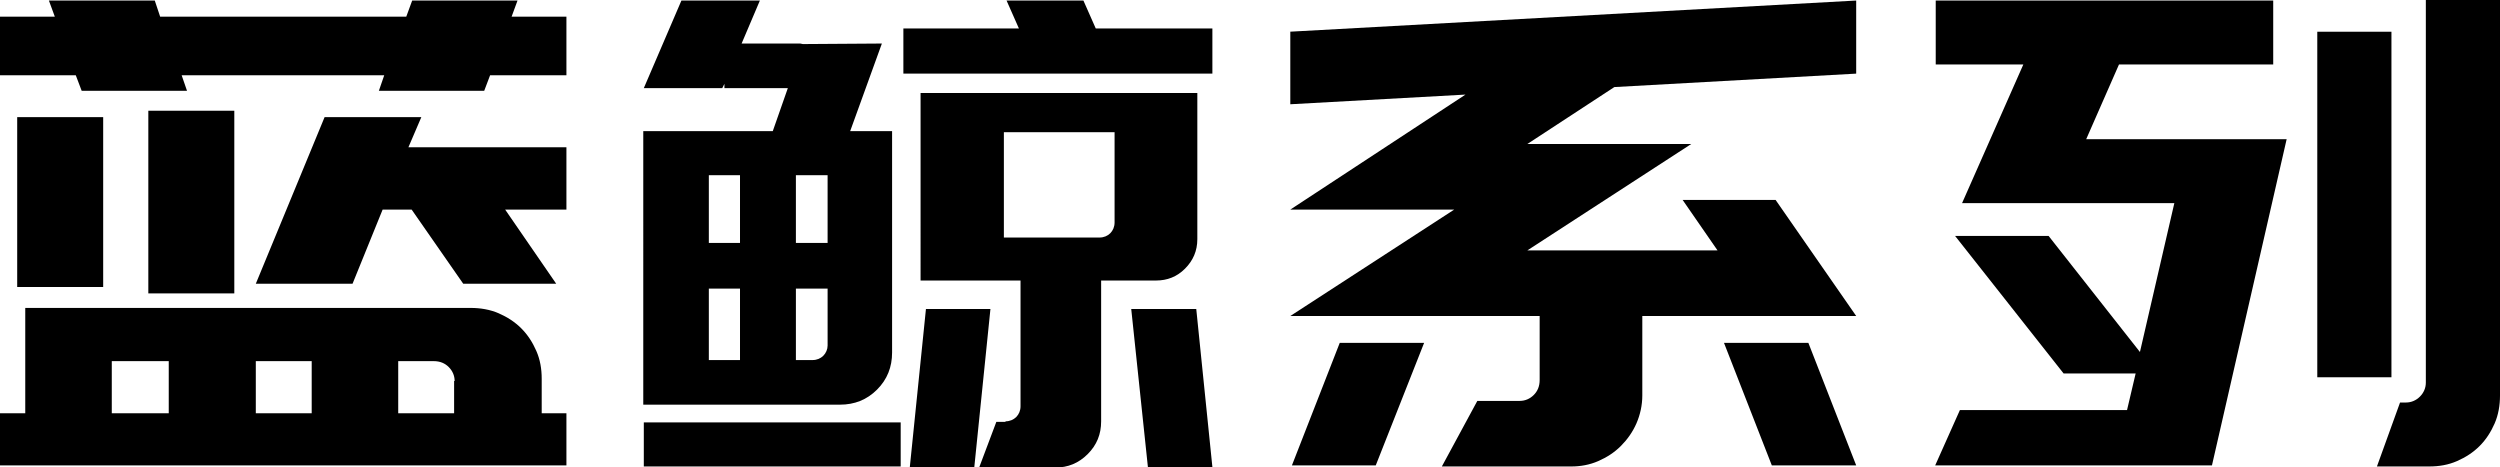 <?xml version="1.0" encoding="UTF-8"?>
<svg id="_图层_2" data-name="图层 2" xmlns="http://www.w3.org/2000/svg" viewBox="0 0 46.52 8.69">
  <defs>
    <style>
      .cls-1 {
        stroke-width: 0px;
      }
    </style>
  </defs>
  <g id="_图层_1-2" data-name="图层 1">
    <g>
      <path class="cls-1" d="M1.42,1.4H0V.31h1.02L.91.01h1.97l.1.3h4.58l.11-.3h1.96l-.11.3h1.02v1.09h-1.42l-.11.29h-1.96l.1-.29h-3.77l.1.29h-1.96l-.11-.29ZM1.13,8.66H0v-.97h.47v-1.96h8.29c.18,0,.36.03.52.1.16.07.3.16.42.28s.21.26.28.42.1.33.1.52v.64h.46v.97H1.13ZM.32,2.18h1.6v3.16H.32v-3.16ZM2.08,6.72v.97h1.06v-.97h-1.06ZM2.76,2.06h1.6v3.4h-1.6v-3.4ZM10.54,3.9h-1.14l.95,1.38h-1.73l-.96-1.38h-.54l-.56,1.38h-1.8l1.28-3.1h1.8l-.24.56h2.94v1.15ZM5.8,7.69v-.97h-1.04v.97h1.04ZM8.46,7.09c0-.1-.04-.19-.11-.26s-.16-.11-.28-.11h-.66v.97h1.04v-.6Z"/>
      <path class="cls-1" d="M14.38,2.44l.28-.8h-1.18v-.08l-.04.08h-1.46l.7-1.63h1.46l-.34.8h1.15-.06s.05.01.05.01h.01s1.46-.01,1.46-.01l-.59,1.63h.78v4.12c0,.27-.09.5-.28.69s-.42.28-.69.28h-3.66V2.44h2.4ZM11.98,7.86h4.78v.82h-4.78v-.82ZM13.19,3.36v1.16h.58v-1.26h-.58v.1ZM13.19,6.7h.58v-1.33h-.58v1.33ZM15.4,3.26h-.59v1.26h.59v-1.26ZM15.12,6.7c.08,0,.15-.03.2-.08s.08-.12.08-.19v-1.06h-.59v1.33h.31ZM22.56,1.37h-5.75v-.84h2.15l-.23-.52h1.43l.23.52h2.17v.84ZM18.13,8.69h-1.2l.3-2.94h1.2l-.3,2.94ZM18.71,7.84c.08,0,.15-.03.2-.08.05-.05.08-.12.08-.2v-2.34h-1.86V1.73h5.15v2.72c0,.22-.08.4-.23.55-.15.15-.33.22-.54.22h-1.02v2.62c0,.24-.08.44-.25.61s-.37.25-.6.25h-1.42l.32-.85h.17ZM18.67,4.42h1.79c.08,0,.15-.03.2-.08.05-.05.08-.12.08-.2v-1.68h-2.06v1.96ZM22.56,8.69h-1.2l-.31-2.94h1.21l.3,2.94Z"/>
      <path class="cls-1" d="M24,.59L34.54.01v1.36l-4.5.25-1.62,1.06h3.05l-3.05,1.98h3.54l-.65-.94h1.73l1.5,2.16h-3.98v1.48c0,.18-.04.36-.11.52s-.17.3-.29.42-.26.21-.42.28-.33.1-.5.1h-2.41l.66-1.22h.79c.1,0,.19-.04.26-.11.07-.07.11-.16.11-.28v-1.19h-4.64l3.05-1.98h-3.05l3.26-2.14-3.26.18V.59ZM25.6,8.66h-1.56l.89-2.28h1.57l-.9,2.28ZM33.65,6.38l.89,2.28h-1.57l-.89-2.28h1.57Z"/>
      <path class="cls-1" d="M39.58,7.63l.16-.68h-1.34l-2.02-2.56h1.74l1.7,2.16.64-2.77h-3.95l1.14-2.58h-1.63V.01h6.28v1.19h-2.87l-.61,1.39h3.73l-1.39,6.07h-5.15l.46-1.03h3.12ZM44.5,7.02h-1.38V.59h1.38v6.43ZM45.14,0h1.38v7.36c0,.18-.03.36-.1.52-.07.16-.16.3-.28.42s-.26.21-.42.28-.33.1-.52.1h-.97l.43-1.19h.11c.1,0,.19-.04.26-.11.07-.07.11-.16.11-.26V0Z"/>
    </g>
  </g>
</svg>